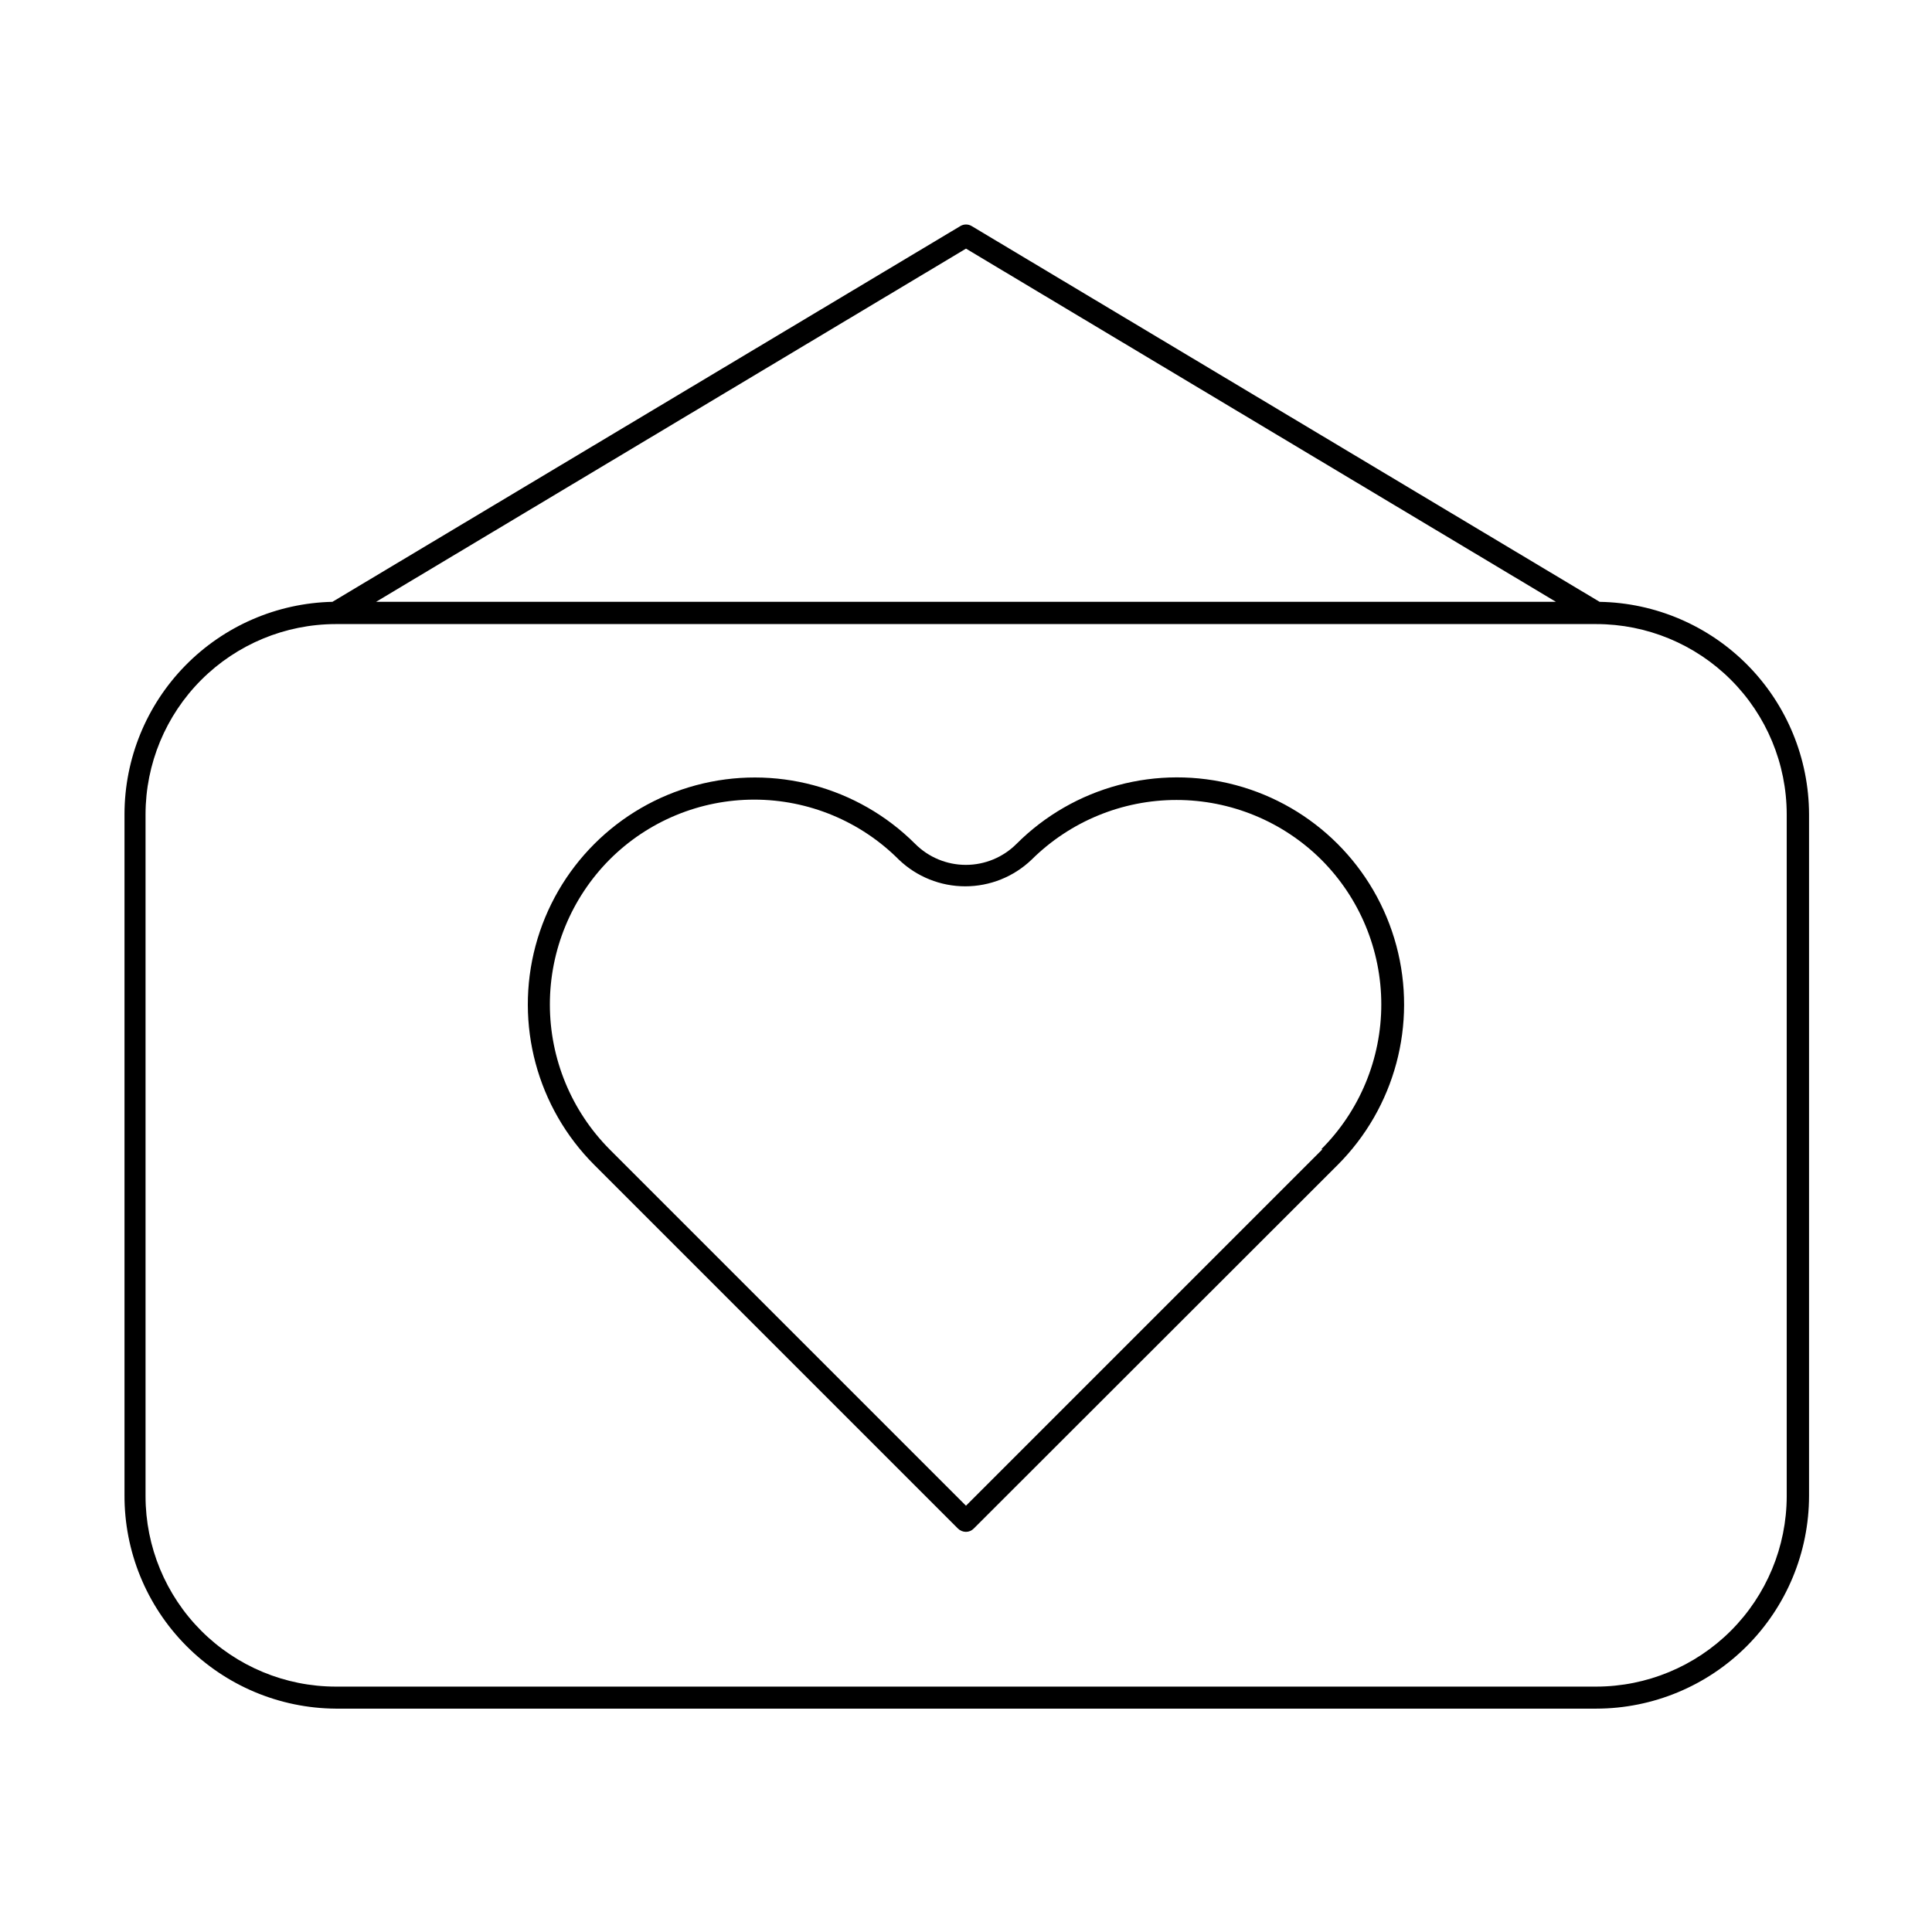 <?xml version="1.0" encoding="UTF-8"?>
<!-- Uploaded to: ICON Repo, www.svgrepo.com, Generator: ICON Repo Mixer Tools -->
<svg fill="#000000" width="800px" height="800px" version="1.1" viewBox="144 144 512 512" xmlns="http://www.w3.org/2000/svg">
 <g>
  <path d="m567.91 303.49-166.41-99.582c-0.922-0.551-2.074-0.551-2.992 0l-166.41 99.582c-14.719 0.328-28.719 6.402-39.016 16.918-10.301 10.52-16.074 24.648-16.09 39.367v180.43c-0.062 14.922 5.793 29.258 16.285 39.867 10.492 10.613 24.762 16.629 39.684 16.734h334.09c14.941-0.023 29.266-5.969 39.832-16.535 10.566-10.562 16.512-24.887 16.531-39.832v-180.66c-0.039-14.781-5.875-28.957-16.25-39.48-10.379-10.523-24.469-16.559-39.246-16.805zm-167.91-93.598 156.34 93.598h-312.68zm217.5 330.62c-0.023 13.375-5.344 26.199-14.805 35.656-9.457 9.457-22.281 14.781-35.656 14.801h-334.09c-13.367-0.02-26.184-5.344-35.629-14.805-9.445-9.461-14.75-22.285-14.75-35.652v-180.74c0.02-13.355 5.336-26.16 14.777-35.602 9.445-9.445 22.246-14.758 35.602-14.781h334.09c13.367 0 26.191 5.305 35.652 14.754 9.461 9.445 14.785 22.258 14.809 35.629z"/>
  <path d="m413.38 367.64c-3.559 3.562-8.391 5.562-13.422 5.562-5.035 0-9.863-2-13.422-5.562-15.203-15.188-37.352-21.109-58.105-15.539-20.75 5.57-36.957 21.789-42.508 42.547-5.551 20.758 0.395 42.902 15.594 58.09l96.355 96.352c0.566 0.555 1.328 0.863 2.125 0.867 0.77 0 1.508-0.312 2.047-0.867l96.43-96.352c15.203-15.203 21.141-37.359 15.574-58.125-5.562-20.762-21.781-36.984-42.547-42.547s-42.922 0.375-58.121 15.574zm81.078 80.926-94.465 94.465-94.465-94.465h0.004c-10.129-10.207-15.812-24-15.812-38.379 0-14.375 5.684-28.172 15.812-38.375 10.16-10.18 23.953-15.902 38.336-15.902 14.383 0 28.176 5.723 38.336 15.902 4.734 4.539 11.039 7.07 17.594 7.07 6.559 0 12.859-2.531 17.594-7.07 10.207-10.129 24-15.812 38.379-15.812 14.375 0 28.172 5.684 38.375 15.812 10.188 10.176 15.91 23.98 15.91 38.375 0 14.398-5.723 28.203-15.91 38.379z"/>
 </g>
</svg>